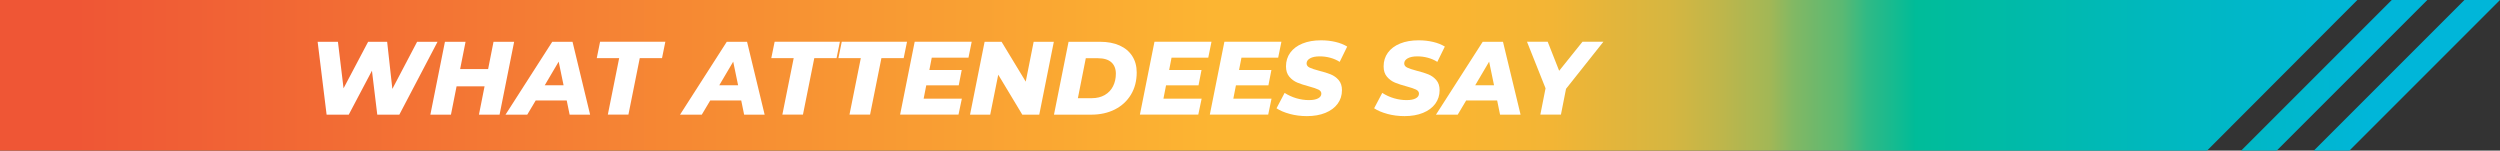 <?xml version="1.0" encoding="UTF-8"?> <svg xmlns="http://www.w3.org/2000/svg" xmlns:xlink="http://www.w3.org/1999/xlink" id="b" width="912.88" height="55" viewBox="0 0 912.88 55"><rect x="0" y="0" width="912.88" height="55" fill="#333333" stroke="none"/><defs><linearGradient id="d" x1="911.34" y1="27.5" x2="27.68" y2="27.5" gradientUnits="userSpaceOnUse"><stop offset=".05" stop-color="#00b6d9"></stop><stop offset=".14" stop-color="#00b8be"></stop><stop offset=".24" stop-color="#00bc99"></stop><stop offset=".24" stop-color="#01bb98"></stop><stop offset=".26" stop-color="#30ba85"></stop><stop offset=".27" stop-color="#5ab973"></stop><stop offset=".29" stop-color="#81b864"></stop><stop offset=".3" stop-color="#a2b756"></stop><stop offset=".32" stop-color="#beb64b"></stop><stop offset=".34" stop-color="#d5b641"></stop><stop offset=".37" stop-color="#e6b53a"></stop><stop offset=".39" stop-color="#f3b535"></stop><stop offset=".43" stop-color="#fab532"></stop><stop offset=".53" stop-color="#fcb532"></stop><stop offset="1" stop-color="#ef5635"></stop></linearGradient><linearGradient id="e" x1="900.1" y1="27.5" x2="212.99" y2="27.5" xlink:href="#d"></linearGradient><linearGradient id="f" x1="900.1" y1="27.5" x2="212.99" y2="27.5" xlink:href="#d"></linearGradient></defs><g id="c"><polygon points="805.9 55 0 55 0 0 860.79 0 805.9 55" fill="url(#d)" stroke-width="../0-4.html"></polygon><polygon points="886.34 0 831.34 55 818.35 55 873.35 0 886.34 0" fill="url(#e)" stroke-width="../0-4.html"></polygon><polygon points="912.88 0 857.88 55 844.89 55 899.89 0 912.88 0" fill="url(#f)" stroke-width="../0-4.html"></polygon><path d="M159.77,15.26l-13.95,26.6h-8.06l-1.94-16.04-8.47,16.04h-8.09l-3.27-26.6h7.41l2.05,16.99,8.97-16.99h6.95l1.9,17.21,9.04-17.21h7.45Z" fill="#fff" stroke-width="../0-4.html"></path><path d="M187.74,15.26l-5.32,26.6h-7.53l2.05-10.34h-10.22l-2.05,10.34h-7.52l5.32-26.6h7.53l-1.98,9.96h10.22l1.97-9.96h7.53Z" fill="#fff" stroke-width="../0-4.html"></path><path d="M206.93,36.69h-11.32l-3.08,5.17h-7.94l17.06-26.6h7.41l6.42,26.6h-7.48l-1.06-5.17ZM205.79,31.14l-1.79-8.63-5.09,8.63h6.88Z" fill="#fff" stroke-width="../0-4.html"></path><path d="M226.08,21.22h-8.17l1.21-5.97h23.83l-1.21,5.97h-8.13l-4.14,20.63h-7.52l4.14-20.63Z" fill="#fff" stroke-width="../0-4.html"></path><path d="M270.66,36.69h-11.32l-3.08,5.17h-7.94l17.06-26.6h7.41l6.42,26.6h-7.49l-1.06-5.17ZM269.52,31.14l-1.79-8.63-5.09,8.63h6.88Z" fill="#fff" stroke-width="../0-4.html"></path><path d="M289.81,21.22h-8.17l1.22-5.97h23.83l-1.22,5.97h-8.13l-4.14,20.63h-7.52l4.14-20.63Z" fill="#fff" stroke-width="../0-4.html"></path><path d="M314.32,21.22h-8.17l1.22-5.97h23.83l-1.22,5.97h-8.13l-4.14,20.63h-7.52l4.14-20.63Z" fill="#fff" stroke-width="../0-4.html"></path><path d="M340.23,21.07l-.87,4.48h11.82l-1.1,5.62h-11.86l-.95,4.86h13.95l-1.22,5.81h-21.32l5.32-26.6h20.82l-1.18,5.81h-13.41Z" fill="#fff" stroke-width="../0-4.html"></path><path d="M384.81,15.26l-5.32,26.6h-6.2l-8.78-14.59-2.93,14.59h-7.37l5.32-26.6h6.2l8.82,14.55,2.89-14.55h7.37Z" fill="#fff" stroke-width="../0-4.html"></path><path d="M390.17,15.26h11.55c2.73,0,5.1.45,7.11,1.35,2,.9,3.54,2.19,4.62,3.88,1.08,1.68,1.62,3.67,1.62,5.95,0,3.09-.7,5.8-2.11,8.13s-3.36,4.13-5.87,5.4c-2.51,1.27-5.38,1.9-8.63,1.9h-13.6l5.32-26.6ZM398.68,35.85c1.82,0,3.4-.39,4.73-1.16s2.34-1.84,3.02-3.19c.68-1.35,1.03-2.89,1.03-4.62s-.56-3.18-1.67-4.16-2.75-1.46-4.9-1.46h-4.41l-2.89,14.59h5.09Z" fill="#fff" stroke-width="../0-4.html"></path><path d="M427.79,21.07l-.87,4.48h11.82l-1.1,5.62h-11.86l-.95,4.86h13.95l-1.22,5.81h-21.32l5.32-26.6h20.82l-1.18,5.81h-13.41Z" fill="#fff" stroke-width="../0-4.html"></path><path d="M453.32,21.07l-.88,4.48h11.82l-1.1,5.62h-11.86l-.95,4.86h13.95l-1.21,5.81h-21.32l5.32-26.6h20.82l-1.18,5.81h-13.41Z" fill="#fff" stroke-width="../0-4.html"></path><path d="M470.95,41.59c-1.97-.53-3.58-1.22-4.83-2.05l2.96-5.62c1.34.86,2.77,1.51,4.29,1.96,1.52.44,3.04.67,4.56.67s2.57-.21,3.36-.63c.8-.42,1.2-.99,1.2-1.73,0-.63-.36-1.13-1.08-1.48-.72-.35-1.84-.73-3.36-1.14-1.72-.46-3.15-.92-4.29-1.39-1.14-.47-2.12-1.18-2.95-2.15-.82-.96-1.23-2.23-1.23-3.8,0-1.9.52-3.57,1.56-5,1.04-1.43,2.52-2.54,4.45-3.33s4.18-1.18,6.76-1.18c1.9,0,3.67.2,5.32.59s3.06.96,4.26,1.69l-2.74,5.59c-1.04-.66-2.19-1.16-3.44-1.5-1.25-.34-2.54-.51-3.86-.51-1.5,0-2.67.24-3.52.72-.85.48-1.27,1.1-1.27,1.86,0,.66.37,1.17,1.1,1.52s1.88.73,3.42,1.14c1.72.43,3.15.87,4.28,1.33s2.1,1.15,2.91,2.09c.81.94,1.21,2.17,1.21,3.69,0,1.88-.53,3.53-1.58,4.96-1.05,1.43-2.55,2.54-4.48,3.33s-4.19,1.18-6.74,1.18c-2.21,0-4.29-.27-6.27-.8Z" fill="#fff" stroke-width="../0-4.html"></path><path d="M506.6,41.59c-1.97-.53-3.58-1.22-4.83-2.05l2.96-5.62c1.34.86,2.77,1.51,4.29,1.96,1.52.44,3.04.67,4.56.67s2.57-.21,3.36-.63c.8-.42,1.2-.99,1.2-1.73,0-.63-.36-1.13-1.08-1.48-.72-.35-1.84-.73-3.36-1.14-1.72-.46-3.15-.92-4.29-1.39-1.14-.47-2.12-1.18-2.95-2.15-.82-.96-1.23-2.23-1.23-3.8,0-1.9.52-3.57,1.56-5,1.04-1.43,2.52-2.54,4.45-3.33s4.18-1.18,6.76-1.18c1.9,0,3.67.2,5.32.59s3.06.96,4.26,1.69l-2.74,5.59c-1.04-.66-2.19-1.16-3.44-1.5-1.25-.34-2.54-.51-3.86-.51-1.5,0-2.67.24-3.52.72-.85.48-1.27,1.1-1.27,1.86,0,.66.37,1.17,1.1,1.52s1.88.73,3.42,1.14c1.72.43,3.15.87,4.28,1.33s2.1,1.15,2.91,2.09c.81.94,1.21,2.17,1.21,3.69,0,1.88-.53,3.53-1.58,4.96-1.05,1.43-2.55,2.54-4.48,3.33s-4.19,1.18-6.74,1.18c-2.21,0-4.29-.27-6.27-.8Z" fill="#fff" stroke-width="../0-4.html"></path><path d="M546.69,36.69h-11.32l-3.08,5.17h-7.94l17.06-26.6h7.41l6.42,26.6h-7.49l-1.06-5.17ZM545.55,31.14l-1.79-8.63-5.09,8.63h6.88Z" fill="#fff" stroke-width="../0-4.html"></path><path d="M571.84,32.43l-1.86,9.42h-7.52l1.9-9.61-6.77-16.99h7.56l4.18,10.6,8.51-10.6h7.64l-13.64,17.18Z" fill="#fff" stroke-width="../0-4.html"></path></g></svg> 